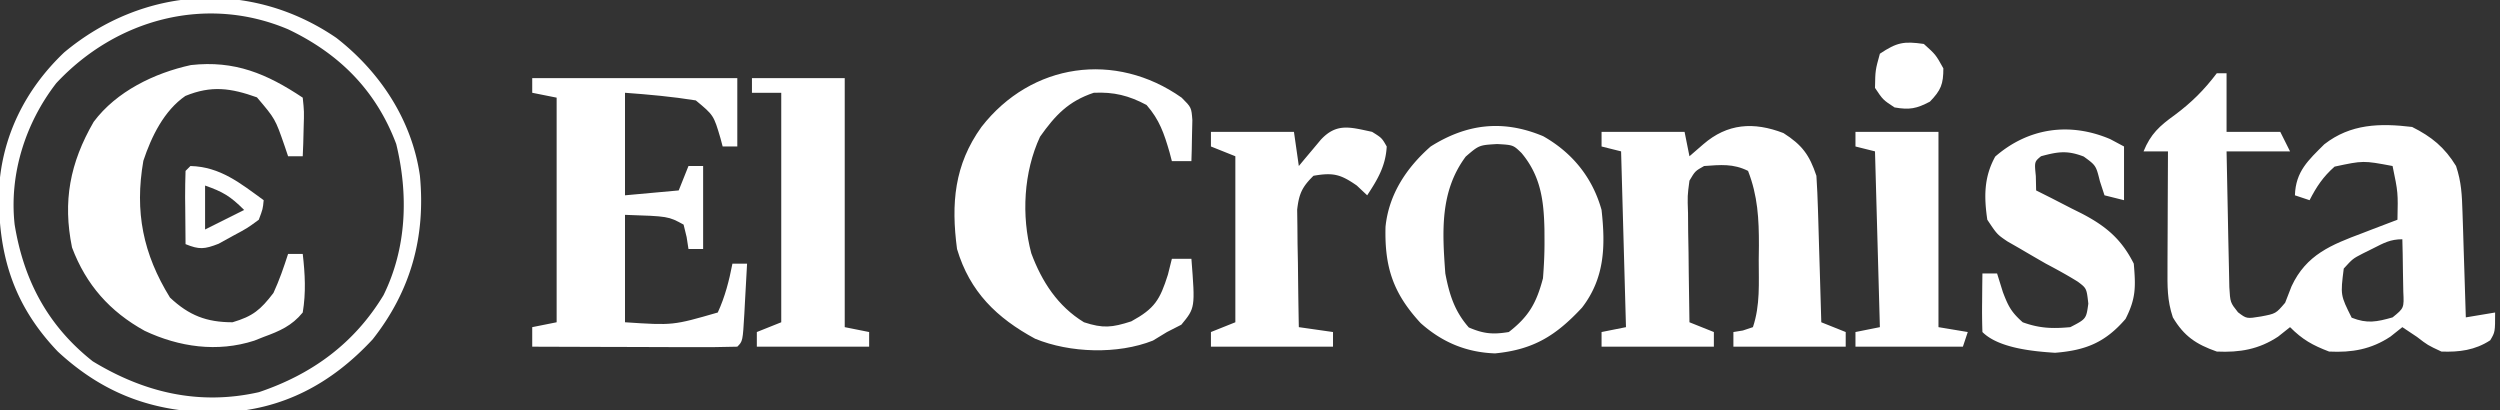 <svg xmlns="http://www.w3.org/2000/svg" width="512" height="84"><rect width="100%" height="100%" fill="#333333" stroke="none"/><path d="M454 15h2v12h11l2 4h-13q.104 6.54.262 13.08.051 2.224.084 4.45c.034 2.132.086 4.263.142 6.396l.08 3.888c.182 3.135.182 3.135 1.773 5.14 1.765 1.339 1.765 1.339 4.721.858 3.033-.578 3.033-.578 4.938-2.812l1.313-3.375c3.016-6.48 8.155-8.495 14.5-10.875l2.1-.812c1.692-.654 3.39-1.297 5.087-1.938.125-5.578.125-5.578-1-11-6.017-1.13-6.017-1.13-11.875.125C475.773 36.2 474.427 38.22 473 41l-3-1c.148-4.895 2.741-7.182 6.016-10.45 5.389-4.21 11.41-4.342 17.984-3.55 4.005 2.002 6.659 4.18 9 8 1.1 3.302 1.206 5.94 1.316 9.418l.127 3.799.12 3.97.13 4.006q.16 4.904.307 9.807l6-1c0 4 0 4-1 5.688-3.102 2.035-6.362 2.447-10 2.312-2.812-1.312-2.812-1.312-5-3l-3-2-2.437 1.938C485.624 71.545 481.688 72.235 477 72c-3.407-1.301-5.437-2.437-8-5l-2.437 1.938c-3.946 2.611-7.869 3.28-12.563 3.062-4.229-1.488-6.706-3.136-9-7-1.18-3.538-1.113-6.341-1.098-10.074l.005-2.072c.005-2.18.018-4.361.03-6.541q.009-2.22.014-4.44.017-5.437.049-10.873h-5c1.454-3.572 3.27-5.204 6.375-7.437 3.455-2.574 6.013-5.115 8.625-8.563m32 35.875-2.125 1.055c-2.03 1.05-2.03 1.05-3.875 3.07-.688 5.446-.688 5.446 1.625 10.063 3.182 1.256 5.117.858 8.375-.063 2.356-1.914 2.356-1.914 2.195-5.258l-.07-3.867-.055-3.883L492 49c-2.474 0-3.797.765-6 1.875M365.25 27.25c3.822 2.432 5.328 4.485 6.75 8.75.151 2.283.249 4.569.316 6.855l.063 2.005q.097 3.164.183 6.328l.131 4.294q.16 5.259.307 10.518l5 2v3h-23v-3l1.938-.312L359 67c1.51-4.528 1.184-9.007 1.188-13.75l.037-2.96c.01-5.472-.23-10.165-2.225-15.29-3.05-1.525-5.642-1.236-9-1-1.836 1.03-1.836 1.03-3 3-.415 3.1-.415 3.1-.293 6.637l.03 3.935.075 4.115q.024 2.076.042 4.15.053 5.083.146 10.163l5 2v3h-23v-3l5-1-1-36-4-1v-3h17l1 5 2.813-2.437c4.96-4.3 10.34-4.658 16.437-2.313M109 16h42v14h-3l-.445-1.68c-1.395-4.723-1.395-4.723-5.055-7.757-4.828-.776-9.621-1.206-14.5-1.563v21l11-1 2-5h3v17h-3l-.375-2.437L140 46c-3.127-1.712-3.127-1.712-12-2v22c9.832.651 9.832.651 19-2 1.493-3.245 2.322-6.502 3-10h3q-.211 3.969-.437 7.938l-.12 2.287c-.33 5.662-.33 5.662-1.443 6.775-3.103.089-6.183.115-9.285.098l-2.82-.005c-2.986-.005-5.972-.018-8.958-.03q-3.027-.008-6.056-.014Q116.44 71.032 109 71v-4l5-1V20l-5-1zm133 4c2 2 2 2 2.195 4.602l-.07 3.023-.055 3.04L244 33h-4l-.48-1.828c-1.12-3.837-2.048-6.632-4.708-9.672-3.632-1.937-6.694-2.695-10.812-2.5-5.175 1.725-7.885 4.587-11 9-3.363 7.231-3.841 16.197-1.793 23.867C213.367 57.68 216.639 62.731 222 66c3.93 1.281 5.718 1.09 9.688-.187 4.789-2.621 5.86-4.386 7.5-9.563L240 53h4c.78 10.054.78 10.054-2.062 13.5L239 68l-2.875 1.75c-7.212 2.863-17.001 2.55-24.125-.375-7.87-4.26-13.388-9.62-16-18.375-1.236-9.339-.567-17.248 5-25 10.23-13.148 27.45-15.56 41-6M62 20c.293 2.82.293 2.82.188 6.125l-.083 3.32L62 32h-3l-.7-2.082c-1.933-5.577-1.933-5.577-5.675-9.98-5.365-1.916-9.334-2.477-14.66-.29-4.37 3.006-6.965 8.333-8.606 13.286-1.817 10.45-.05 19.083 5.453 28.004C38.7 64.6 42.299 66 47.626 66c4.182-1.24 5.727-2.543 8.375-6 1.217-2.64 2.106-5.223 3-8h3c.47 4.097.681 7.92 0 12-2.223 2.727-4.736 3.81-8 5l-1.926.766c-7.546 2.437-15.38 1.318-22.449-2.016-7.127-3.936-11.985-9.405-14.875-17.062-1.926-9.469-.437-17.303 4.43-25.731 4.65-6.233 12.444-10.003 19.922-11.633C48.067 12.321 54.654 15.103 62 20" fill="#FFF"/><path d="M316.047 27.895C322.033 31.283 326.157 36.39 328 43c.818 7.4.66 13.946-4 20-5.341 5.74-9.924 8.6-17.812 9.375-5.89-.202-10.855-2.29-15.243-6.21-5.64-6.109-7.401-11.446-7.191-19.712.668-6.657 4.31-12.118 9.246-16.453 7.445-4.688 14.852-5.541 23.047-2.105m-15.86 4.168C294.875 39.198 295.37 47.403 296 56c.825 4.32 1.89 7.737 4.813 11.063 3.038 1.302 4.91 1.472 8.187.937 4.15-3.207 5.675-6.007 7-11 .211-2.675.334-5.206.313-7.875l-.011-2.14c-.125-5.958-.764-10.95-4.697-15.653-1.699-1.644-1.699-1.644-4.98-1.832-3.709.219-3.709.219-6.437 2.563M68.875 7.75C77.843 14.718 84.375 24.6 86 36c1.19 12.534-1.86 23.569-9.672 33.492-8.49 9.146-18.494 14.476-30.959 14.976C32.21 84.645 21.611 81.047 11.84 72 2.584 62.311-.44 51.923-.21 38.824.393 27.882 5.202 18.3 13.125 10.75c16.274-13.599 38.248-14.967 55.75-3m-57.344 9.273C5.203 25.193 1.858 35.671 3 46c1.865 11.443 6.812 20.747 16 28 10.544 6.411 21.797 9.085 34.035 6.313 10.901-3.68 19.529-9.99 25.508-19.86 4.76-9.654 5.126-20.584 2.605-30.957C77.031 18.531 69.492 10.99 59 6 42.23-1.095 23.82 3.865 11.531 17.023M432.188 28.5 435 30v11l-4-1-.937-2.875c-.805-3.235-.805-3.235-3.313-5.062-3.37-1.303-5.3-1.004-8.75-.063-1.356 1.125-1.356 1.125-1.062 4.063L417 39l3.14 1.574 4.11 2.114 2.066 1.029c4.905 2.547 8.15 5.216 10.684 10.283.392 4.708.473 7.07-1.687 11.313-4.185 4.862-8.208 6.439-14.438 6.937-4.423-.285-11.56-.934-14.875-4.25a130 130 0 0 1-.062-6.062l.027-3.348L406 56h3l1.188 3.813c1.099 2.889 1.7 4.088 4.062 6.187 3.447 1.254 6.107 1.337 9.75 1 3.259-1.684 3.259-1.684 3.688-4.812-.351-3.14-.351-3.14-2.13-4.481-2.14-1.337-4.327-2.527-6.558-3.707a477 477 0 0 1-5.375-3.125l-2.523-1.445C409 48 409 48 407 45c-.687-4.712-.699-8.737 1.625-12.937 6.761-5.872 15.236-7.117 23.563-3.563M154 16h19v51l5 1v3h-23v-3l5-2V19h-6zm127 11c2 1.25 2 1.25 3 3-.21 3.974-1.845 6.72-4 10l-2.125-2c-3.356-2.335-4.874-2.696-8.875-2-2.33 2.297-2.96 3.66-3.34 6.933.015 1.11.03 2.22.047 3.364l.03 3.652.075 3.801.042 3.848q.053 4.701.146 9.402l7 1v3h-25v-3l5-2V32l-5-2v-3h17l1 7 1.242-1.496 1.633-1.941 1.617-1.934c3.264-3.526 6.055-2.566 10.508-1.629m99 0h17v40l6 1-1 3h-22v-3l5-1-1-36-4-1z" fill="#FFF"/><path d="M39 34c6.116.153 10.237 3.539 15 7-.168 1.793-.168 1.793-1 4-2.363 1.738-2.363 1.738-5.312 3.313l-2.926 1.613C41.87 51.05 40.819 51.146 38 50q-.04-3.72-.062-7.437l-.026-2.143c-.009-1.807.036-3.614.088-5.42zm3 4v9l8-4c-2.833-2.833-4.354-3.72-8-5M394 9c2.438 2.188 2.438 2.188 4 5 0 3.246-.499 4.48-2.75 6.813-2.749 1.45-4.184 1.723-7.25 1.187-2.375-1.562-2.375-1.562-4-4 .063-3.625.063-3.625 1-7 3.496-2.33 4.887-2.588 9-2" fill="#FFF"/></svg>